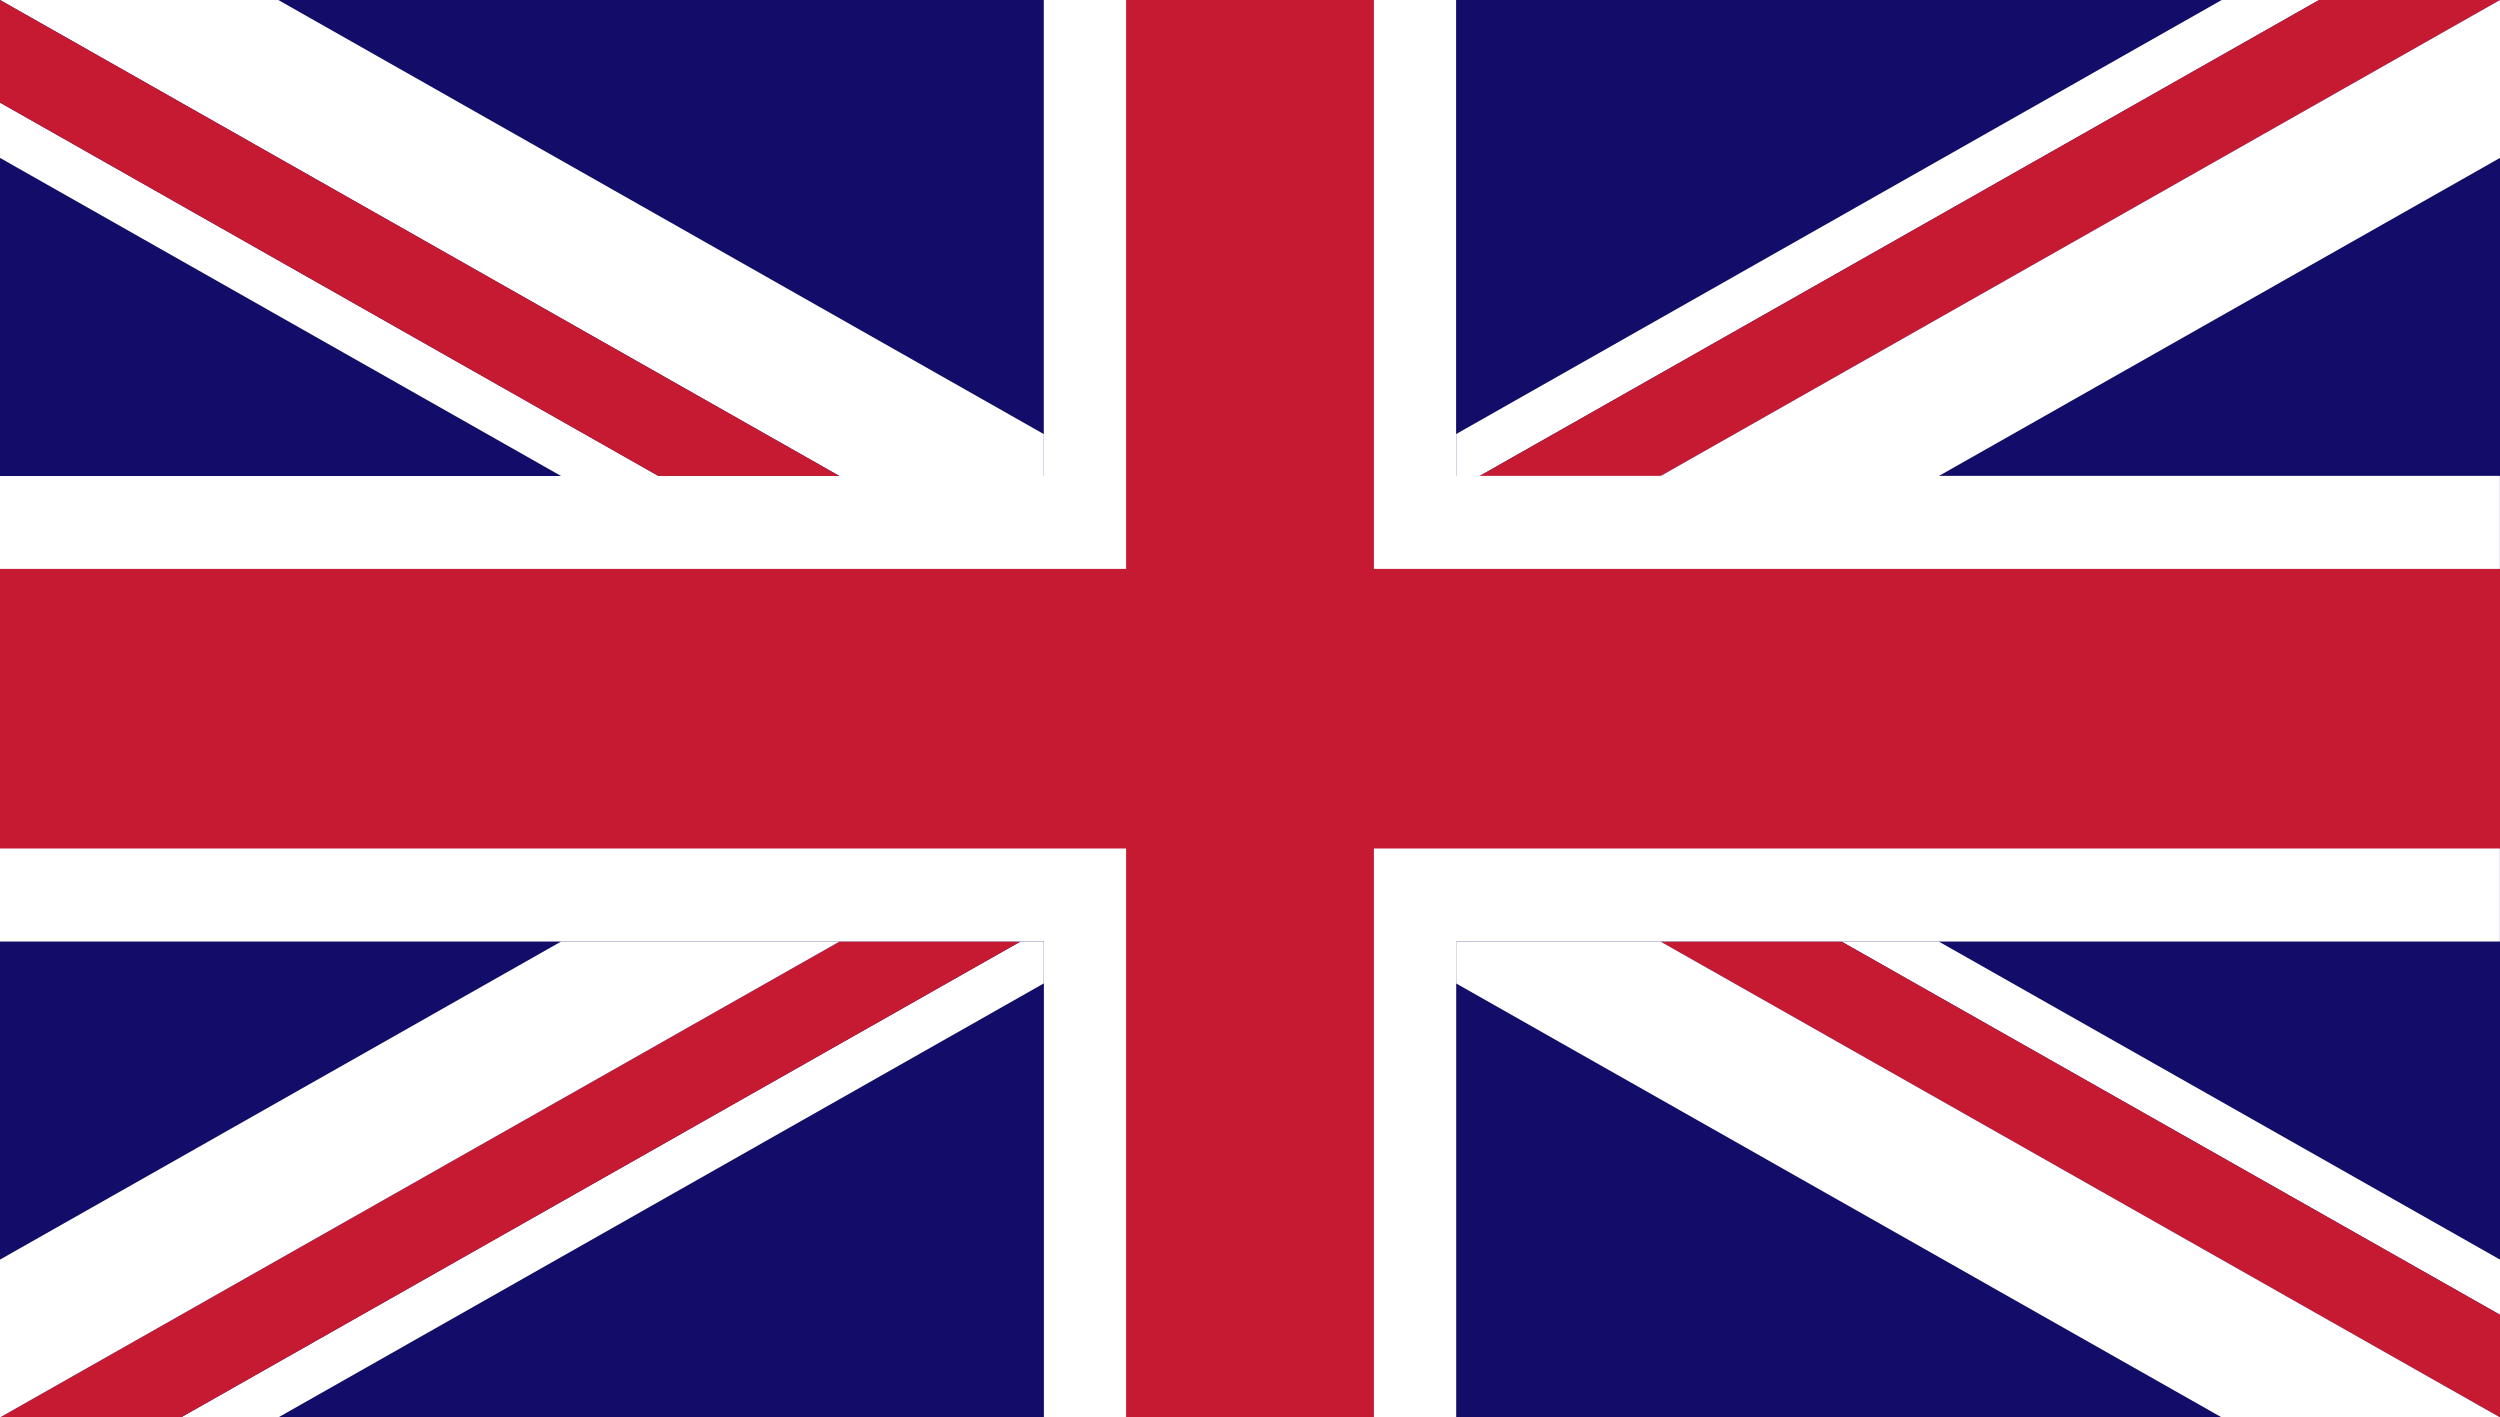 <?xml version="1.0" encoding="UTF-8"?>
<svg id="Layer_2" data-name="Layer 2" xmlns="http://www.w3.org/2000/svg" viewBox="0 0 250 141.74">
  <defs>
    <style>
      .cls-1 {
        fill: #120d68;
      }

      .cls-1, .cls-2, .cls-3 {
        stroke-width: 0px;
      }

      .cls-2 {
        fill: #c61a33;
      }

      .cls-3 {
        fill: #fff;
      }
    </style>
  </defs>
  <g id="Flags">
    <g>
      <rect class="cls-1" x="0" y="0" width="250" height="141.74"/>
      <polygon class="cls-3" points="104.38 94.15 104.38 98.34 27.83 141.74 18.09 141.74 102.05 94.15 104.38 94.15"/>
      <polygon class="cls-3" points="231.91 0 147.96 47.6 145.62 47.6 145.62 43.4 222.17 0 231.91 0"/>
      <polygon class="cls-3" points="250 125.96 250 131.48 184.13 94.15 193.87 94.15 250 125.96"/>
      <polygon class="cls-3" points="65.85 47.6 56.11 47.6 0 15.79 0 10.26 65.85 47.6"/>
      <polygon class="cls-2" points="250 131.48 250 141.74 166.04 94.15 184.13 94.15 250 131.48"/>
      <polygon class="cls-2" points="250 0 166.06 47.6 147.96 47.6 231.91 0 250 0"/>
      <polygon class="cls-3" points="250 0 250 15.79 193.88 47.6 166.06 47.6 250 0"/>
      <polygon class="cls-2" points="102.05 94.15 18.09 141.74 0 141.74 83.96 94.15 102.05 94.15"/>
      <polygon class="cls-3" points="83.96 94.15 0 141.74 0 125.96 56.12 94.15 83.96 94.15"/>
      <polygon class="cls-3" points="104.38 43.41 104.38 47.6 83.94 47.6 0 0 27.83 0 104.38 43.41"/>
      <polygon class="cls-3" points="250 141.74 222.17 141.74 145.62 98.35 145.62 94.15 166.04 94.15 250 141.74"/>
      <polygon class="cls-2" points="83.94 47.6 65.85 47.6 0 10.26 0 0 0 0 83.94 47.6"/>
      <path class="cls-3" d="m250,94.15h-104.38v47.6h-41.23v-47.6H0v-46.55h104.38V0h41.23v47.59h104.38v46.55Z"/>
      <polygon class="cls-2" points="250 56.89 250 84.85 137.39 84.85 137.39 141.74 112.61 141.74 112.61 84.85 0 84.85 0 56.89 112.61 56.89 112.61 0 137.39 0 137.39 56.89 250 56.89"/>
    </g>
  </g>
</svg>